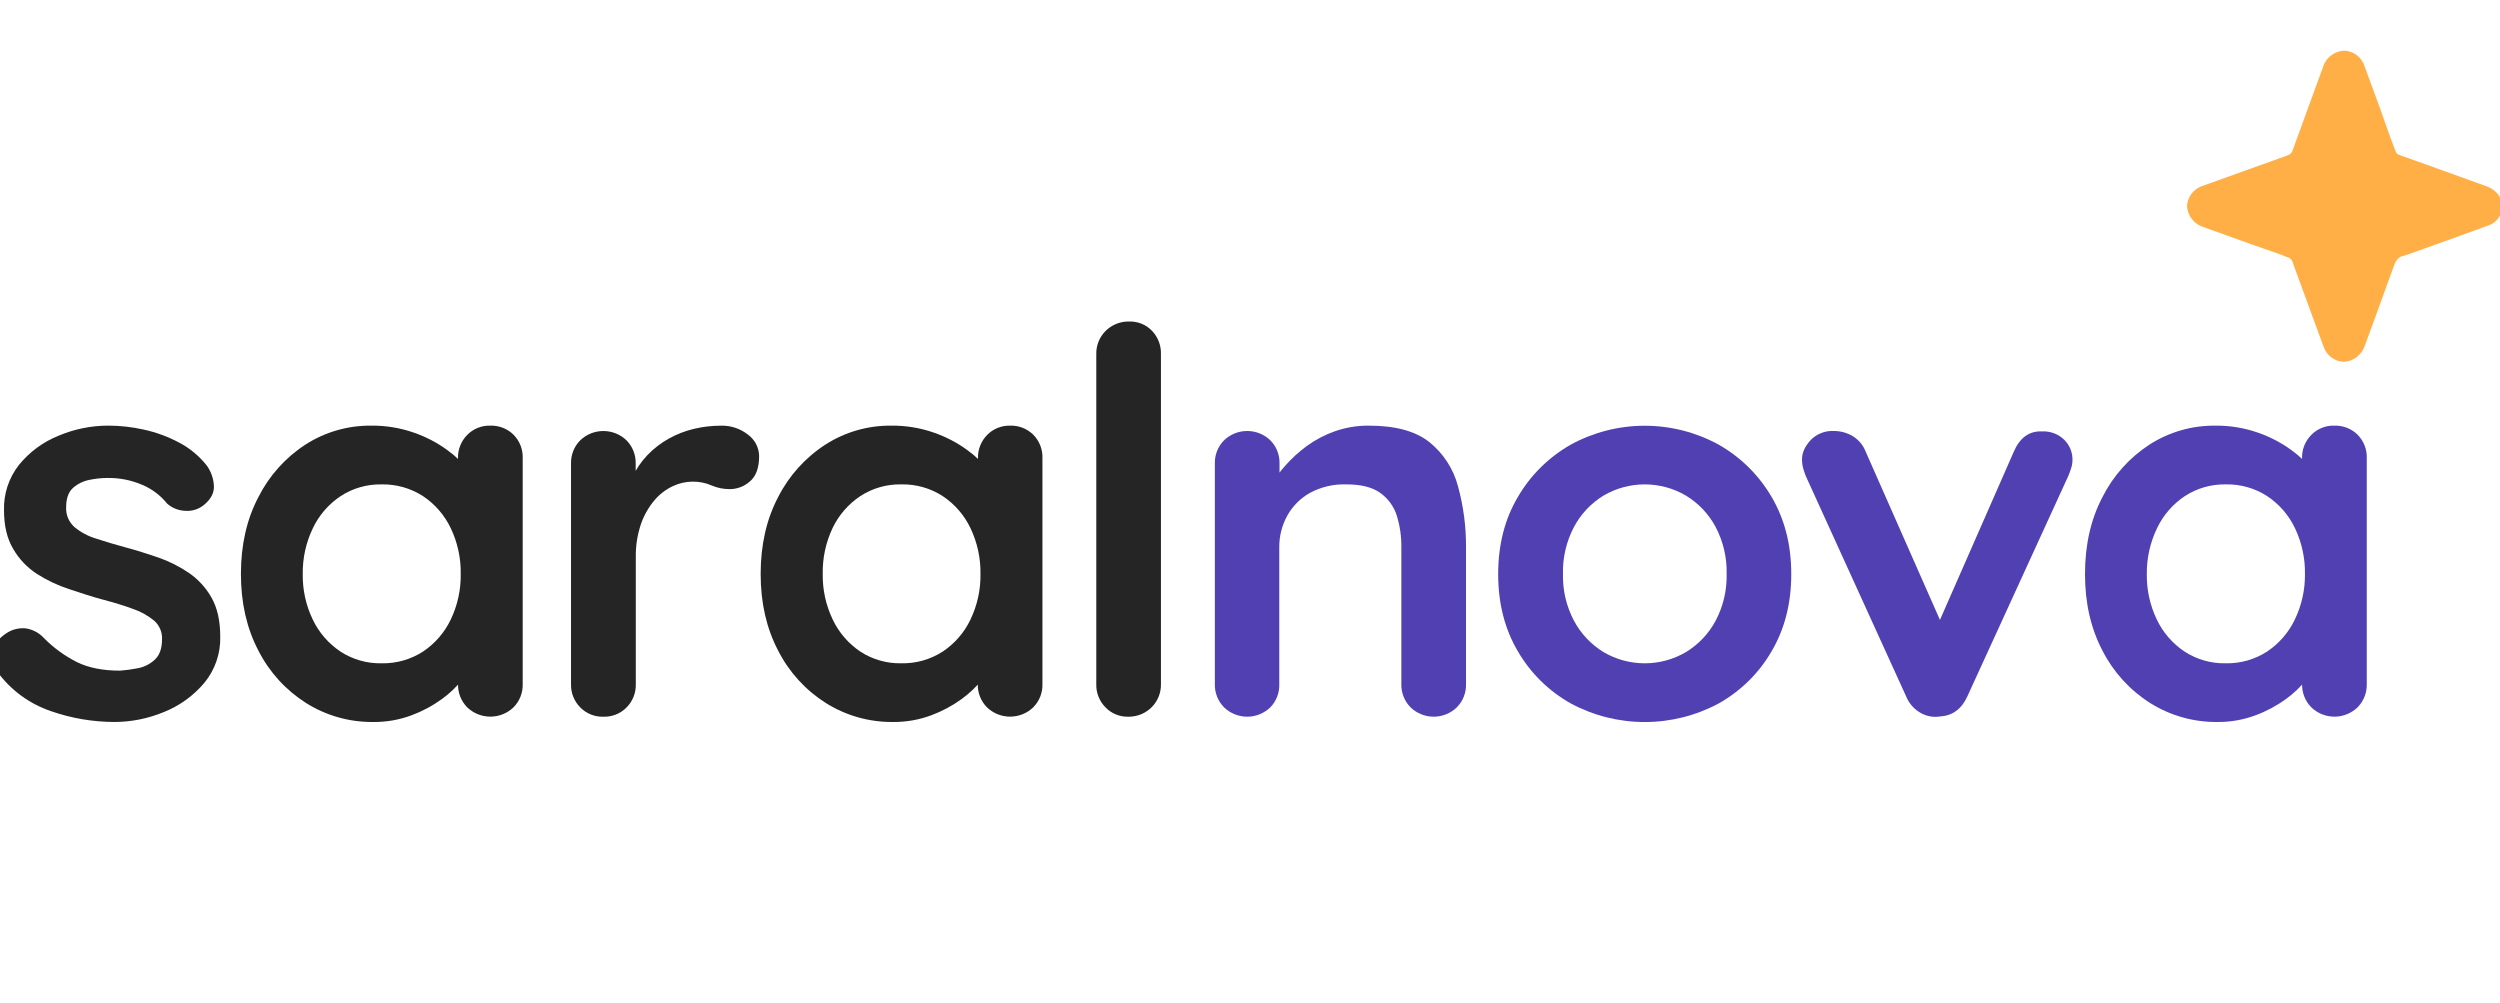 <svg width="152" height="61" viewBox="0 0 152 61" fill="none" xmlns="http://www.w3.org/2000/svg">
<g clip-path="url(#clip0_859_1620)">
<path d="M-0.133 40.881C-0.363 40.536 -0.467 40.123 -0.428 39.711C-0.405 39.236 -0.121 38.825 0.424 38.477C0.755 38.267 1.146 38.17 1.538 38.202C1.978 38.261 2.382 38.474 2.678 38.802C3.26 39.39 3.935 39.881 4.676 40.256C5.376 40.601 6.249 40.775 7.297 40.776C7.659 40.749 8.02 40.7 8.377 40.629C8.764 40.557 9.122 40.376 9.409 40.109C9.704 39.839 9.852 39.424 9.852 38.86C9.861 38.647 9.822 38.435 9.737 38.239C9.652 38.044 9.525 37.869 9.363 37.729C8.979 37.416 8.54 37.173 8.069 37.015C7.535 36.819 6.94 36.637 6.276 36.462C5.613 36.288 4.906 36.052 4.197 35.816C3.508 35.591 2.851 35.28 2.241 34.891C1.65 34.507 1.159 33.99 0.807 33.382C0.43 32.754 0.242 31.966 0.244 31.018C0.215 30.021 0.539 29.045 1.159 28.259C1.793 27.479 2.617 26.872 3.553 26.495C4.521 26.084 5.563 25.874 6.615 25.878C7.332 25.882 8.045 25.963 8.744 26.12C9.486 26.282 10.203 26.545 10.874 26.9C11.536 27.245 12.117 27.727 12.577 28.312C12.823 28.656 12.97 29.061 13.002 29.482C13.046 29.936 12.838 30.348 12.381 30.716C12.06 30.972 11.651 31.094 11.24 31.057C10.84 31.038 10.458 30.883 10.16 30.617C9.764 30.125 9.252 29.736 8.669 29.487C7.989 29.191 7.253 29.046 6.511 29.06C6.153 29.063 5.796 29.102 5.445 29.175C5.074 29.244 4.729 29.412 4.446 29.659C4.163 29.909 4.021 30.305 4.021 30.845C4.011 31.066 4.049 31.287 4.133 31.491C4.218 31.696 4.346 31.881 4.51 32.031C4.898 32.356 5.35 32.599 5.836 32.745C6.393 32.929 6.99 33.107 7.629 33.28C8.268 33.452 8.934 33.658 9.627 33.897C10.289 34.128 10.916 34.445 11.495 34.839C12.063 35.231 12.532 35.748 12.867 36.349C13.215 36.966 13.39 37.751 13.391 38.703C13.419 39.731 13.072 40.734 12.414 41.529C11.754 42.309 10.909 42.916 9.956 43.296C9.001 43.691 7.977 43.896 6.943 43.897C5.626 43.892 4.319 43.667 3.077 43.231C1.791 42.79 0.671 41.97 -0.133 40.881Z" fill="#252526"/>
<path d="M29.815 25.879C30.075 25.871 30.334 25.916 30.576 26.011C30.818 26.105 31.038 26.248 31.223 26.43C31.409 26.619 31.554 26.842 31.65 27.088C31.746 27.334 31.79 27.597 31.78 27.86V41.592C31.788 41.852 31.742 42.112 31.646 42.354C31.551 42.597 31.407 42.818 31.223 43.004C30.846 43.368 30.34 43.572 29.814 43.572C29.288 43.572 28.782 43.368 28.405 43.004C28.222 42.818 28.078 42.597 27.982 42.354C27.887 42.111 27.842 41.852 27.849 41.592V40.001L28.57 40.293C28.57 40.574 28.416 40.915 28.11 41.316C27.753 41.766 27.335 42.165 26.867 42.502C26.299 42.915 25.676 43.248 25.016 43.492C24.277 43.767 23.495 43.904 22.706 43.897C21.258 43.914 19.835 43.514 18.611 42.745C17.375 41.962 16.374 40.862 15.714 39.563C15.003 38.211 14.648 36.658 14.648 34.902C14.648 33.128 15.003 31.567 15.714 30.217C16.366 28.924 17.351 27.825 18.57 27.031C19.759 26.267 21.149 25.866 22.566 25.879C23.447 25.869 24.323 26.012 25.154 26.301C25.889 26.553 26.581 26.914 27.207 27.372C27.719 27.741 28.172 28.184 28.55 28.687C28.866 29.131 29.024 29.506 29.024 29.808L27.846 30.23V27.86C27.839 27.6 27.884 27.34 27.98 27.098C28.075 26.855 28.219 26.633 28.402 26.447C28.585 26.26 28.805 26.113 29.048 26.015C29.291 25.917 29.552 25.871 29.815 25.879ZM23.197 40.329C24.091 40.348 24.97 40.099 25.72 39.615C26.449 39.128 27.031 38.455 27.406 37.666C27.819 36.804 28.026 35.86 28.012 34.905C28.029 33.941 27.822 32.986 27.406 32.114C27.031 31.326 26.449 30.652 25.72 30.165C24.97 29.681 24.091 29.432 23.197 29.451C22.314 29.435 21.446 29.684 20.708 30.165C19.979 30.652 19.396 31.325 19.022 32.114C18.603 32.985 18.393 33.94 18.407 34.905C18.392 35.86 18.6 36.804 19.014 37.666C19.388 38.455 19.971 39.128 20.7 39.615C21.438 40.096 22.306 40.345 23.189 40.329H23.197Z" fill="#252526"/>
<path d="M36.684 43.576C36.422 43.584 36.161 43.537 35.919 43.439C35.676 43.341 35.457 43.194 35.276 43.007C35.092 42.821 34.948 42.6 34.852 42.357C34.756 42.115 34.711 41.856 34.718 41.595V28.186C34.711 27.926 34.756 27.666 34.852 27.423C34.947 27.18 35.092 26.959 35.276 26.773C35.653 26.409 36.158 26.206 36.684 26.206C37.211 26.206 37.716 26.409 38.093 26.773C38.276 26.96 38.42 27.181 38.515 27.424C38.611 27.667 38.656 27.926 38.649 28.186V31.238L38.421 29.062C38.653 28.554 38.968 28.088 39.353 27.682C39.731 27.285 40.167 26.946 40.647 26.676C41.13 26.405 41.648 26.203 42.187 26.075C42.725 25.946 43.276 25.881 43.83 25.881C44.43 25.863 45.016 26.059 45.484 26.432C45.688 26.582 45.855 26.777 45.971 27.001C46.087 27.225 46.15 27.472 46.155 27.724C46.155 28.439 45.969 28.954 45.598 29.267C45.266 29.566 44.835 29.734 44.387 29.739C43.998 29.744 43.612 29.666 43.256 29.511C42.889 29.354 42.493 29.276 42.094 29.283C41.679 29.289 41.27 29.385 40.896 29.564C40.467 29.768 40.087 30.062 39.783 30.425C39.424 30.853 39.148 31.343 38.968 31.87C38.748 32.523 38.643 33.21 38.657 33.899V41.595C38.664 41.855 38.619 42.114 38.523 42.357C38.428 42.599 38.284 42.821 38.101 43.007C37.918 43.195 37.698 43.343 37.453 43.441C37.209 43.539 36.947 43.585 36.684 43.576Z" fill="#252526"/>
<path d="M61.415 25.879C61.675 25.871 61.934 25.915 62.176 26.01C62.419 26.105 62.638 26.248 62.823 26.43C63.009 26.618 63.154 26.842 63.25 27.088C63.346 27.334 63.39 27.596 63.38 27.86V41.592C63.388 41.852 63.342 42.111 63.247 42.354C63.151 42.596 63.007 42.817 62.823 43.004C62.446 43.368 61.941 43.572 61.414 43.572C60.888 43.572 60.382 43.368 60.005 43.004C59.822 42.817 59.678 42.596 59.583 42.354C59.487 42.111 59.442 41.852 59.45 41.592V40L60.17 40.293C60.17 40.574 60.017 40.915 59.712 41.315C59.354 41.766 58.935 42.164 58.467 42.501C57.899 42.914 57.276 43.247 56.616 43.491C55.878 43.766 55.095 43.903 54.306 43.897C52.858 43.913 51.437 43.513 50.213 42.745C48.976 41.961 47.974 40.862 47.314 39.562C46.603 38.211 46.248 36.657 46.248 34.902C46.248 33.128 46.603 31.566 47.314 30.217C47.971 28.922 48.961 27.823 50.185 27.031C51.375 26.267 52.765 25.866 54.183 25.879C55.063 25.869 55.939 26.012 56.77 26.3C57.505 26.553 58.197 26.914 58.822 27.372C59.334 27.741 59.787 28.184 60.165 28.687C60.481 29.131 60.639 29.506 60.639 29.808L59.461 30.23V27.86C59.454 27.599 59.499 27.34 59.595 27.097C59.69 26.854 59.834 26.633 60.017 26.446C60.198 26.261 60.415 26.115 60.656 26.017C60.897 25.92 61.155 25.873 61.415 25.879ZM54.799 40.328C55.692 40.348 56.571 40.099 57.32 39.614C58.049 39.127 58.632 38.454 59.006 37.666C59.419 36.804 59.627 35.859 59.613 34.905C59.629 33.941 59.422 32.985 59.006 32.113C58.632 31.325 58.049 30.652 57.32 30.165C56.571 29.68 55.692 29.431 54.799 29.451C53.913 29.433 53.043 29.682 52.304 30.165C51.575 30.652 50.992 31.325 50.617 32.113C50.206 32.987 50.003 33.941 50.022 34.905C50.008 35.859 50.215 36.804 50.628 37.666C51 38.453 51.579 39.126 52.304 39.614C53.043 40.097 53.913 40.346 54.799 40.328Z" fill="#252526"/>
<path d="M70.585 41.595C70.596 42.109 70.401 42.606 70.043 42.978C69.684 43.349 69.191 43.564 68.673 43.576H68.587C68.33 43.581 68.076 43.533 67.839 43.435C67.602 43.337 67.388 43.191 67.212 43.007C67.028 42.821 66.884 42.6 66.788 42.357C66.692 42.115 66.647 41.855 66.654 41.595V21.527C66.643 21.013 66.839 20.516 67.197 20.145C67.556 19.774 68.049 19.559 68.567 19.548H68.653C68.913 19.539 69.171 19.586 69.412 19.684C69.651 19.782 69.868 19.929 70.046 20.117C70.225 20.305 70.364 20.527 70.457 20.769C70.549 21.012 70.593 21.27 70.585 21.529V41.595Z" fill="#252526"/>
<path d="M83.229 25.879C84.845 25.879 86.073 26.215 86.914 26.886C87.763 27.574 88.37 28.512 88.645 29.564C88.978 30.775 89.143 32.025 89.134 33.28V41.593C89.141 41.854 89.095 42.113 88.999 42.356C88.904 42.598 88.76 42.819 88.576 43.005C88.2 43.37 87.695 43.575 87.168 43.575C86.641 43.575 86.136 43.37 85.76 43.005C85.576 42.819 85.432 42.598 85.337 42.356C85.241 42.113 85.195 41.854 85.202 41.593V33.28C85.212 32.626 85.117 31.975 84.924 31.349C84.749 30.793 84.397 30.308 83.919 29.968C83.438 29.622 82.751 29.45 81.855 29.45C81.085 29.424 80.321 29.603 79.644 29.968C79.065 30.293 78.589 30.771 78.268 31.349C77.941 31.941 77.773 32.605 77.78 33.28V41.593C77.79 41.853 77.746 42.111 77.653 42.354C77.559 42.596 77.418 42.818 77.237 43.005C76.861 43.37 76.356 43.575 75.829 43.575C75.303 43.575 74.798 43.37 74.421 43.005C74.237 42.819 74.094 42.598 73.998 42.356C73.902 42.113 73.856 41.854 73.863 41.593V28.185C73.856 27.924 73.901 27.664 73.997 27.421C74.093 27.179 74.237 26.957 74.421 26.771C74.798 26.407 75.303 26.204 75.829 26.204C76.355 26.204 76.86 26.407 77.237 26.771C77.421 26.957 77.565 27.179 77.661 27.421C77.757 27.664 77.802 27.924 77.795 28.185V29.58L77.306 29.483C77.542 29.057 77.827 28.659 78.157 28.298C78.547 27.857 78.984 27.46 79.46 27.112C79.981 26.734 80.555 26.434 81.163 26.22C81.826 25.988 82.526 25.872 83.229 25.879Z" fill="#5140B2"/>
<path d="M108.909 34.905C108.909 36.681 108.51 38.246 107.713 39.598C106.949 40.92 105.84 42.013 104.504 42.765C103.122 43.51 101.573 43.9 100 43.9C98.427 43.9 96.878 43.51 95.496 42.765C94.159 42.013 93.051 40.919 92.285 39.598C91.487 38.247 91.089 36.682 91.089 34.905C91.089 33.128 91.487 31.566 92.283 30.22C93.052 28.897 94.159 27.799 95.494 27.038C96.873 26.282 98.422 25.885 99.998 25.885C101.574 25.885 103.124 26.282 104.502 27.038C105.835 27.797 106.942 28.891 107.711 30.21C108.509 31.566 108.909 33.13 108.909 34.905ZM104.979 34.905C105.005 33.907 104.773 32.918 104.307 32.033C103.888 31.251 103.267 30.595 102.506 30.133C101.747 29.686 100.881 29.451 100 29.451C99.117 29.451 98.251 29.686 97.493 30.133C96.736 30.596 96.117 31.252 95.701 32.033C95.234 32.918 95.003 33.907 95.029 34.905C95.006 35.894 95.237 36.872 95.701 37.747C96.117 38.527 96.736 39.183 97.493 39.647C98.251 40.093 99.117 40.329 100 40.329C100.881 40.329 101.747 40.093 102.506 39.647C103.267 39.185 103.888 38.529 104.307 37.747C104.771 36.872 105.002 35.894 104.979 34.905Z" fill="#5140B2"/>
<path d="M111.496 26.204C111.898 26.202 112.292 26.309 112.637 26.512C112.994 26.727 113.27 27.052 113.423 27.436L118.239 38.348L117.518 38.671L122.438 27.464C122.807 26.602 123.386 26.191 124.173 26.23C124.418 26.219 124.661 26.259 124.889 26.345C125.118 26.431 125.325 26.563 125.5 26.732C125.666 26.895 125.797 27.09 125.884 27.305C125.972 27.52 126.013 27.751 126.007 27.982C126.005 28.147 125.978 28.311 125.925 28.467C125.875 28.632 125.815 28.794 125.746 28.952L119.621 42.327C119.27 43.108 118.712 43.519 117.95 43.561C117.537 43.627 117.113 43.547 116.754 43.333C116.359 43.103 116.054 42.749 115.887 42.327L109.794 28.948C109.751 28.841 109.701 28.7 109.647 28.527C109.588 28.326 109.56 28.118 109.564 27.91C109.564 27.521 109.739 27.136 110.088 26.756C110.269 26.569 110.489 26.423 110.732 26.328C110.975 26.232 111.236 26.19 111.496 26.204Z" fill="#5140B2"/>
<path d="M141.934 25.879C142.194 25.871 142.453 25.916 142.694 26.01C142.937 26.105 143.157 26.248 143.342 26.43C143.528 26.618 143.673 26.842 143.769 27.088C143.865 27.334 143.909 27.596 143.899 27.86V41.592C143.906 41.852 143.861 42.111 143.765 42.354C143.67 42.596 143.525 42.817 143.342 43.004C142.966 43.369 142.46 43.573 141.934 43.573C141.407 43.573 140.902 43.369 140.526 43.004C140.341 42.817 140.198 42.596 140.102 42.354C140.006 42.111 139.961 41.852 139.968 41.592V40L140.688 40.293C140.688 40.574 140.536 40.915 140.23 41.315C139.873 41.766 139.454 42.165 138.985 42.501C138.418 42.914 137.795 43.248 137.134 43.491C136.396 43.766 135.614 43.904 134.825 43.897C133.377 43.913 131.955 43.513 130.731 42.745C129.494 41.961 128.493 40.862 127.832 39.562C127.121 38.211 126.767 36.657 126.768 34.902C126.768 33.128 127.123 31.566 127.832 30.217C128.484 28.924 129.47 27.824 130.689 27.031C131.878 26.267 133.268 25.866 134.685 25.879C135.566 25.869 136.442 26.012 137.273 26.301C138.007 26.553 138.7 26.914 139.326 27.372C139.838 27.739 140.291 28.183 140.669 28.687C140.985 29.131 141.145 29.504 141.145 29.808L139.965 30.23V27.86C139.957 27.599 140.003 27.339 140.098 27.096C140.194 26.854 140.338 26.632 140.522 26.446C140.704 26.259 140.924 26.112 141.167 26.014C141.41 25.916 141.671 25.87 141.934 25.879ZM135.317 40.328C136.211 40.348 137.09 40.099 137.838 39.614C138.568 39.128 139.152 38.455 139.526 37.666C139.942 36.804 140.152 35.86 140.141 34.905C140.157 33.941 139.95 32.986 139.535 32.113C139.159 31.325 138.576 30.651 137.846 30.165C137.097 29.68 136.219 29.431 135.325 29.451C134.442 29.435 133.574 29.684 132.835 30.165C132.106 30.652 131.523 31.325 131.148 32.113C130.729 32.984 130.515 33.94 130.526 34.905C130.512 35.859 130.719 36.804 131.133 37.666C131.507 38.454 132.09 39.127 132.819 39.614C133.558 40.096 134.427 40.345 135.311 40.328H135.317Z" fill="#5140B2"/>
<path d="M152.104 12.78C152.067 12.987 151.973 13.18 151.838 13.34C151.701 13.5 151.525 13.623 151.327 13.695C149.668 14.307 147.997 14.897 146.332 15.495C146.311 15.499 146.289 15.503 146.269 15.504C146.252 15.516 146.234 15.535 146.216 15.537C145.781 15.587 145.642 15.895 145.514 16.259C144.938 17.874 144.34 19.48 143.754 21.091C143.657 21.344 143.488 21.564 143.268 21.725C143.048 21.886 142.786 21.981 142.513 21.999C142.242 21.989 141.981 21.899 141.762 21.741C141.543 21.583 141.376 21.363 141.285 21.11C140.871 19.991 140.46 18.87 140.051 17.747C139.834 17.152 139.611 16.561 139.4 15.97C139.38 15.885 139.336 15.808 139.274 15.748C139.212 15.687 139.133 15.646 139.048 15.629C138.947 15.596 138.85 15.556 138.756 15.509C138.141 15.294 137.527 15.083 136.914 14.863C135.907 14.504 134.903 14.136 133.896 13.779C133.637 13.683 133.411 13.513 133.246 13.292C133.082 13.07 132.986 12.806 132.97 12.532C132.983 12.264 133.076 12.005 133.237 11.789C133.397 11.573 133.619 11.409 133.873 11.317C135.612 10.692 137.349 10.069 139.088 9.446C139.16 9.424 139.227 9.385 139.279 9.331C139.333 9.277 139.372 9.211 139.393 9.139C140.025 7.389 140.667 5.643 141.305 3.895C141.415 3.663 141.587 3.465 141.801 3.321C142.015 3.177 142.265 3.093 142.523 3.078C142.794 3.088 143.055 3.179 143.274 3.339C143.492 3.499 143.656 3.72 143.745 3.974C144.032 4.746 144.309 5.52 144.596 6.291C144.958 7.26 145.269 8.247 145.657 9.207C145.673 9.256 145.7 9.301 145.736 9.337C145.773 9.374 145.818 9.401 145.867 9.417C147.646 10.053 149.428 10.687 151.202 11.336C151.805 11.557 152.255 12.117 152.104 12.78Z" fill="#FFAF45"/>
</g>
<defs>
<clipPath id="clip0_859_1620">
<rect width="152" height="61" fill="white"/>
</clipPath>
</defs>
</svg>
